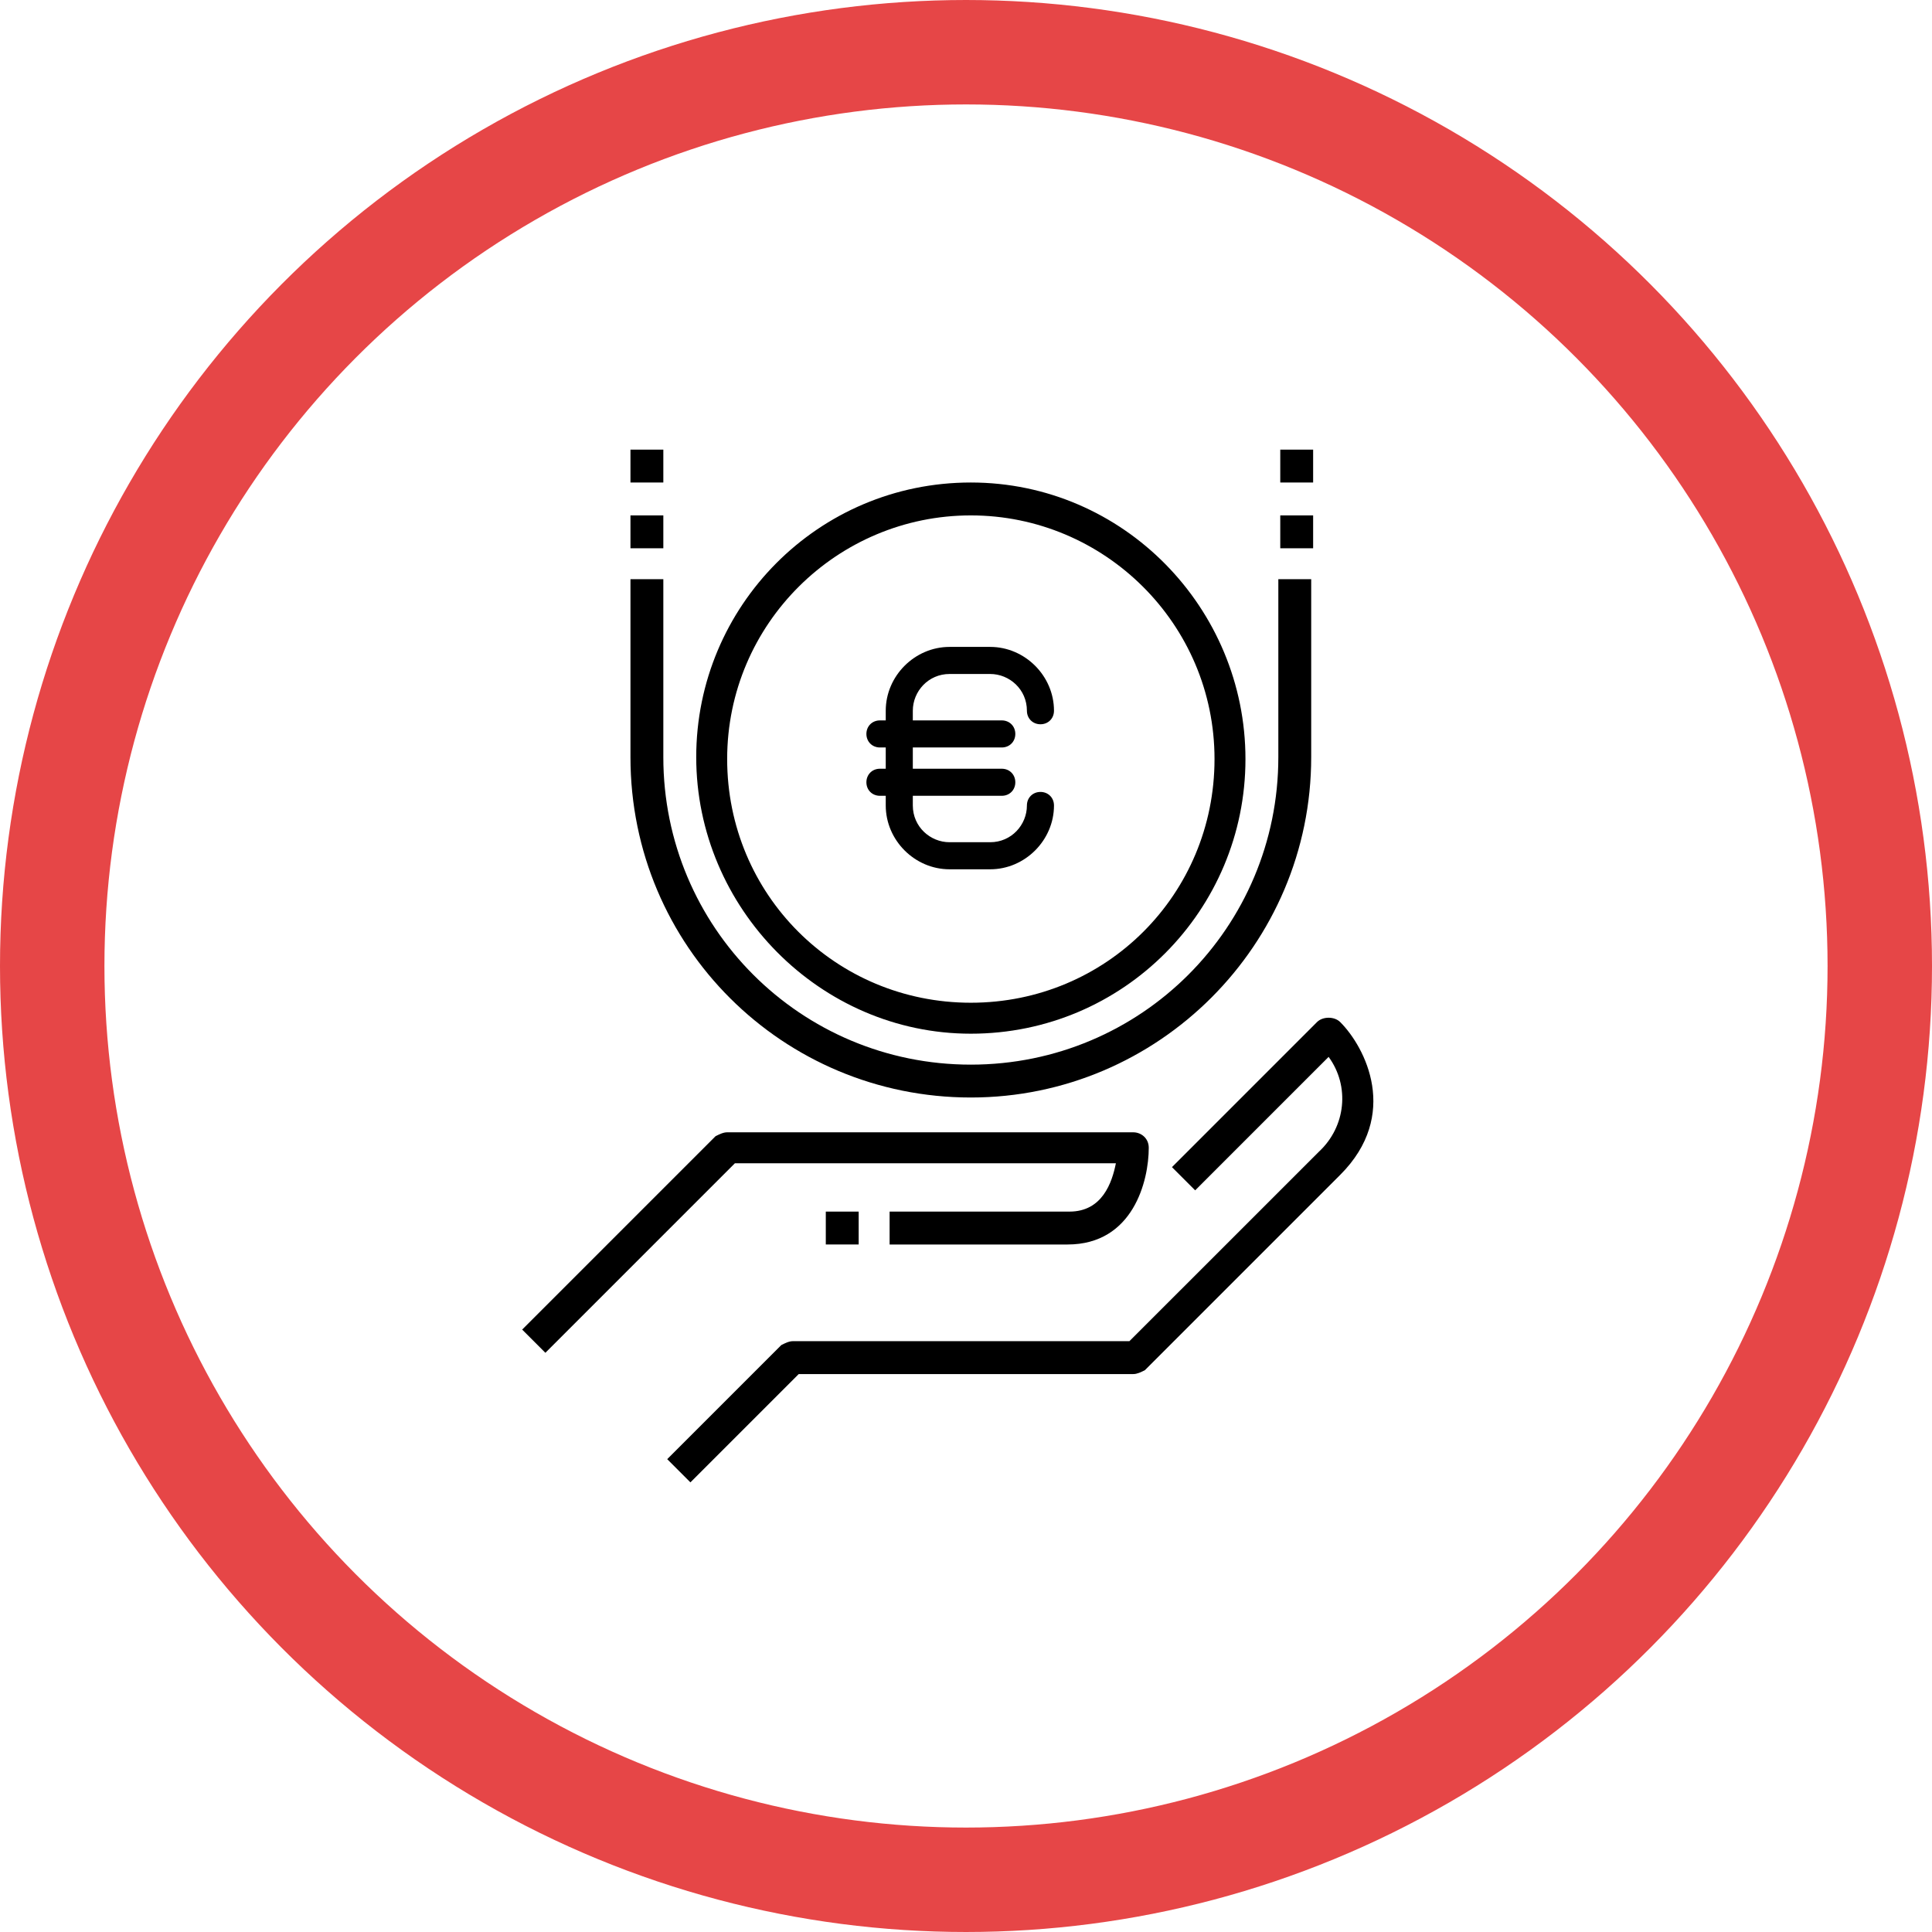 <?xml version="1.0" encoding="UTF-8"?>
<svg width="74px" height="74px" viewBox="0 0 74 74" version="1.1" xmlns="http://www.w3.org/2000/svg" xmlns:xlink="http://www.w3.org/1999/xlink">
    <!-- Generator: Sketch 51.1 (57501) - http://www.bohemiancoding.com/sketch -->
    <title>Group 2</title>
    <desc>Created with Sketch.</desc>
    <defs></defs>
    <g id="HOLDING" stroke="none" stroke-width="1" fill="none" fill-rule="evenodd">
        <g id="Desktop-HD" transform="translate(-829, -994)">
            <g id="turnover1" transform="translate(735, 996)">
                <g id="Group-2" transform="translate(96, 0)">
                    <circle id="Oval-2-Copy-2" stroke="#E64647" stroke-width="4" cx="35" cy="35" r="35"></circle>
                    <g id="turnover" transform="translate(18, 15)" fill="#000000" fill-rule="nonzero">
                        <path d="M22.741,27.556 C22.593,28.296 22.222,29.407 20.963,29.407 L14.074,29.407 L14.074,30.667 L20.889,30.667 C23.407,30.667 24,28.222 24,26.963 C24,26.593 23.704,26.37 23.407,26.37 L7.852,26.37 C7.704,26.37 7.556,26.444 7.407,26.519 L0,33.926 L0.889,34.815 L8.148,27.556 L22.741,27.556 Z" id="Shape"></path>
                        <path d="M31.333,22.148 C31.111,21.926 30.667,21.926 30.444,22.148 L24.889,27.704 L25.778,28.593 L30.889,23.481 C31.704,24.593 31.556,26.148 30.519,27.111 L23.259,34.37 L10.37,34.37 C10.222,34.37 10.074,34.444 9.926,34.519 L5.556,38.889 L6.444,39.778 L10.593,35.63 L23.407,35.63 C23.556,35.63 23.704,35.556 23.852,35.481 L31.333,28 C33.63,25.704 32.296,23.111 31.333,22.148 Z" id="Shape"></path>
                        <rect id="Rectangle-path" x="11.63" y="29.407" width="1.259" height="1.259"></rect>
                        <path d="M17.185,22.593 C23.037,22.593 27.704,17.852 27.704,12.074 C27.704,6.296 23.037,1.481 17.185,1.481 C11.333,1.481 6.667,6.222 6.667,12 C6.667,17.778 11.407,22.593 17.185,22.593 Z M17.185,2.741 C22.296,2.741 26.519,6.889 26.519,12.074 C26.519,17.259 22.37,21.407 17.185,21.407 C12,21.407 7.852,17.259 7.852,12.074 C7.852,6.889 12.074,2.741 17.185,2.741 Z" id="Shape"></path>
                        <path d="M17.185,25.037 C24.37,25.037 30.222,19.185 30.222,12 L30.222,5.185 L28.963,5.185 L28.963,12 C28.963,18.519 23.704,23.778 17.185,23.778 C10.667,23.778 5.407,18.519 5.407,12 L5.407,5.185 L4.148,5.185 L4.148,12 C4.148,19.259 10,25.037 17.185,25.037 Z" id="Shape"></path>
                        <rect id="Rectangle-path" x="4.148" y="2.741" width="1.259" height="1.259"></rect>
                        <rect id="Rectangle-path" x="4.148" y="0.222" width="1.259" height="1.259"></rect>
                        <rect id="Rectangle-path" x="29.037" y="2.741" width="1.259" height="1.259"></rect>
                        <rect id="Rectangle-path" x="29.037" y="0.222" width="1.259" height="1.259"></rect>
                        <path d="M13.926,13.481 L13.926,13.852 C13.926,15.185 15.037,16.296 16.37,16.296 L17.926,16.296 C19.259,16.296 20.37,15.185 20.37,13.852 C20.37,13.556 20.148,13.333 19.852,13.333 C19.556,13.333 19.333,13.556 19.333,13.852 C19.333,14.593 18.741,15.259 17.926,15.259 L16.37,15.259 C15.63,15.259 14.963,14.667 14.963,13.852 L14.963,13.481 L18.37,13.481 C18.667,13.481 18.889,13.259 18.889,12.963 C18.889,12.667 18.667,12.444 18.37,12.444 L14.963,12.444 L14.963,11.63 L18.37,11.63 C18.667,11.63 18.889,11.407 18.889,11.111 C18.889,10.815 18.667,10.593 18.37,10.593 L14.963,10.593 L14.963,10.222 C14.963,9.481 15.556,8.815 16.37,8.815 L17.926,8.815 C18.667,8.815 19.333,9.407 19.333,10.222 C19.333,10.519 19.556,10.741 19.852,10.741 C20.148,10.741 20.37,10.519 20.37,10.222 C20.37,8.889 19.259,7.778 17.926,7.778 L16.37,7.778 C15.037,7.778 13.926,8.889 13.926,10.222 L13.926,10.593 L13.704,10.593 C13.407,10.593 13.185,10.815 13.185,11.111 C13.185,11.407 13.407,11.63 13.704,11.63 L13.926,11.63 L13.926,12.444 L13.704,12.444 C13.407,12.444 13.185,12.667 13.185,12.963 C13.185,13.259 13.407,13.481 13.704,13.481 C13.704,13.481 13.926,13.481 13.926,13.481 Z" id="Shape"></path>
                    </g>
                </g>
            </g>
        </g>
    </g>
</svg>